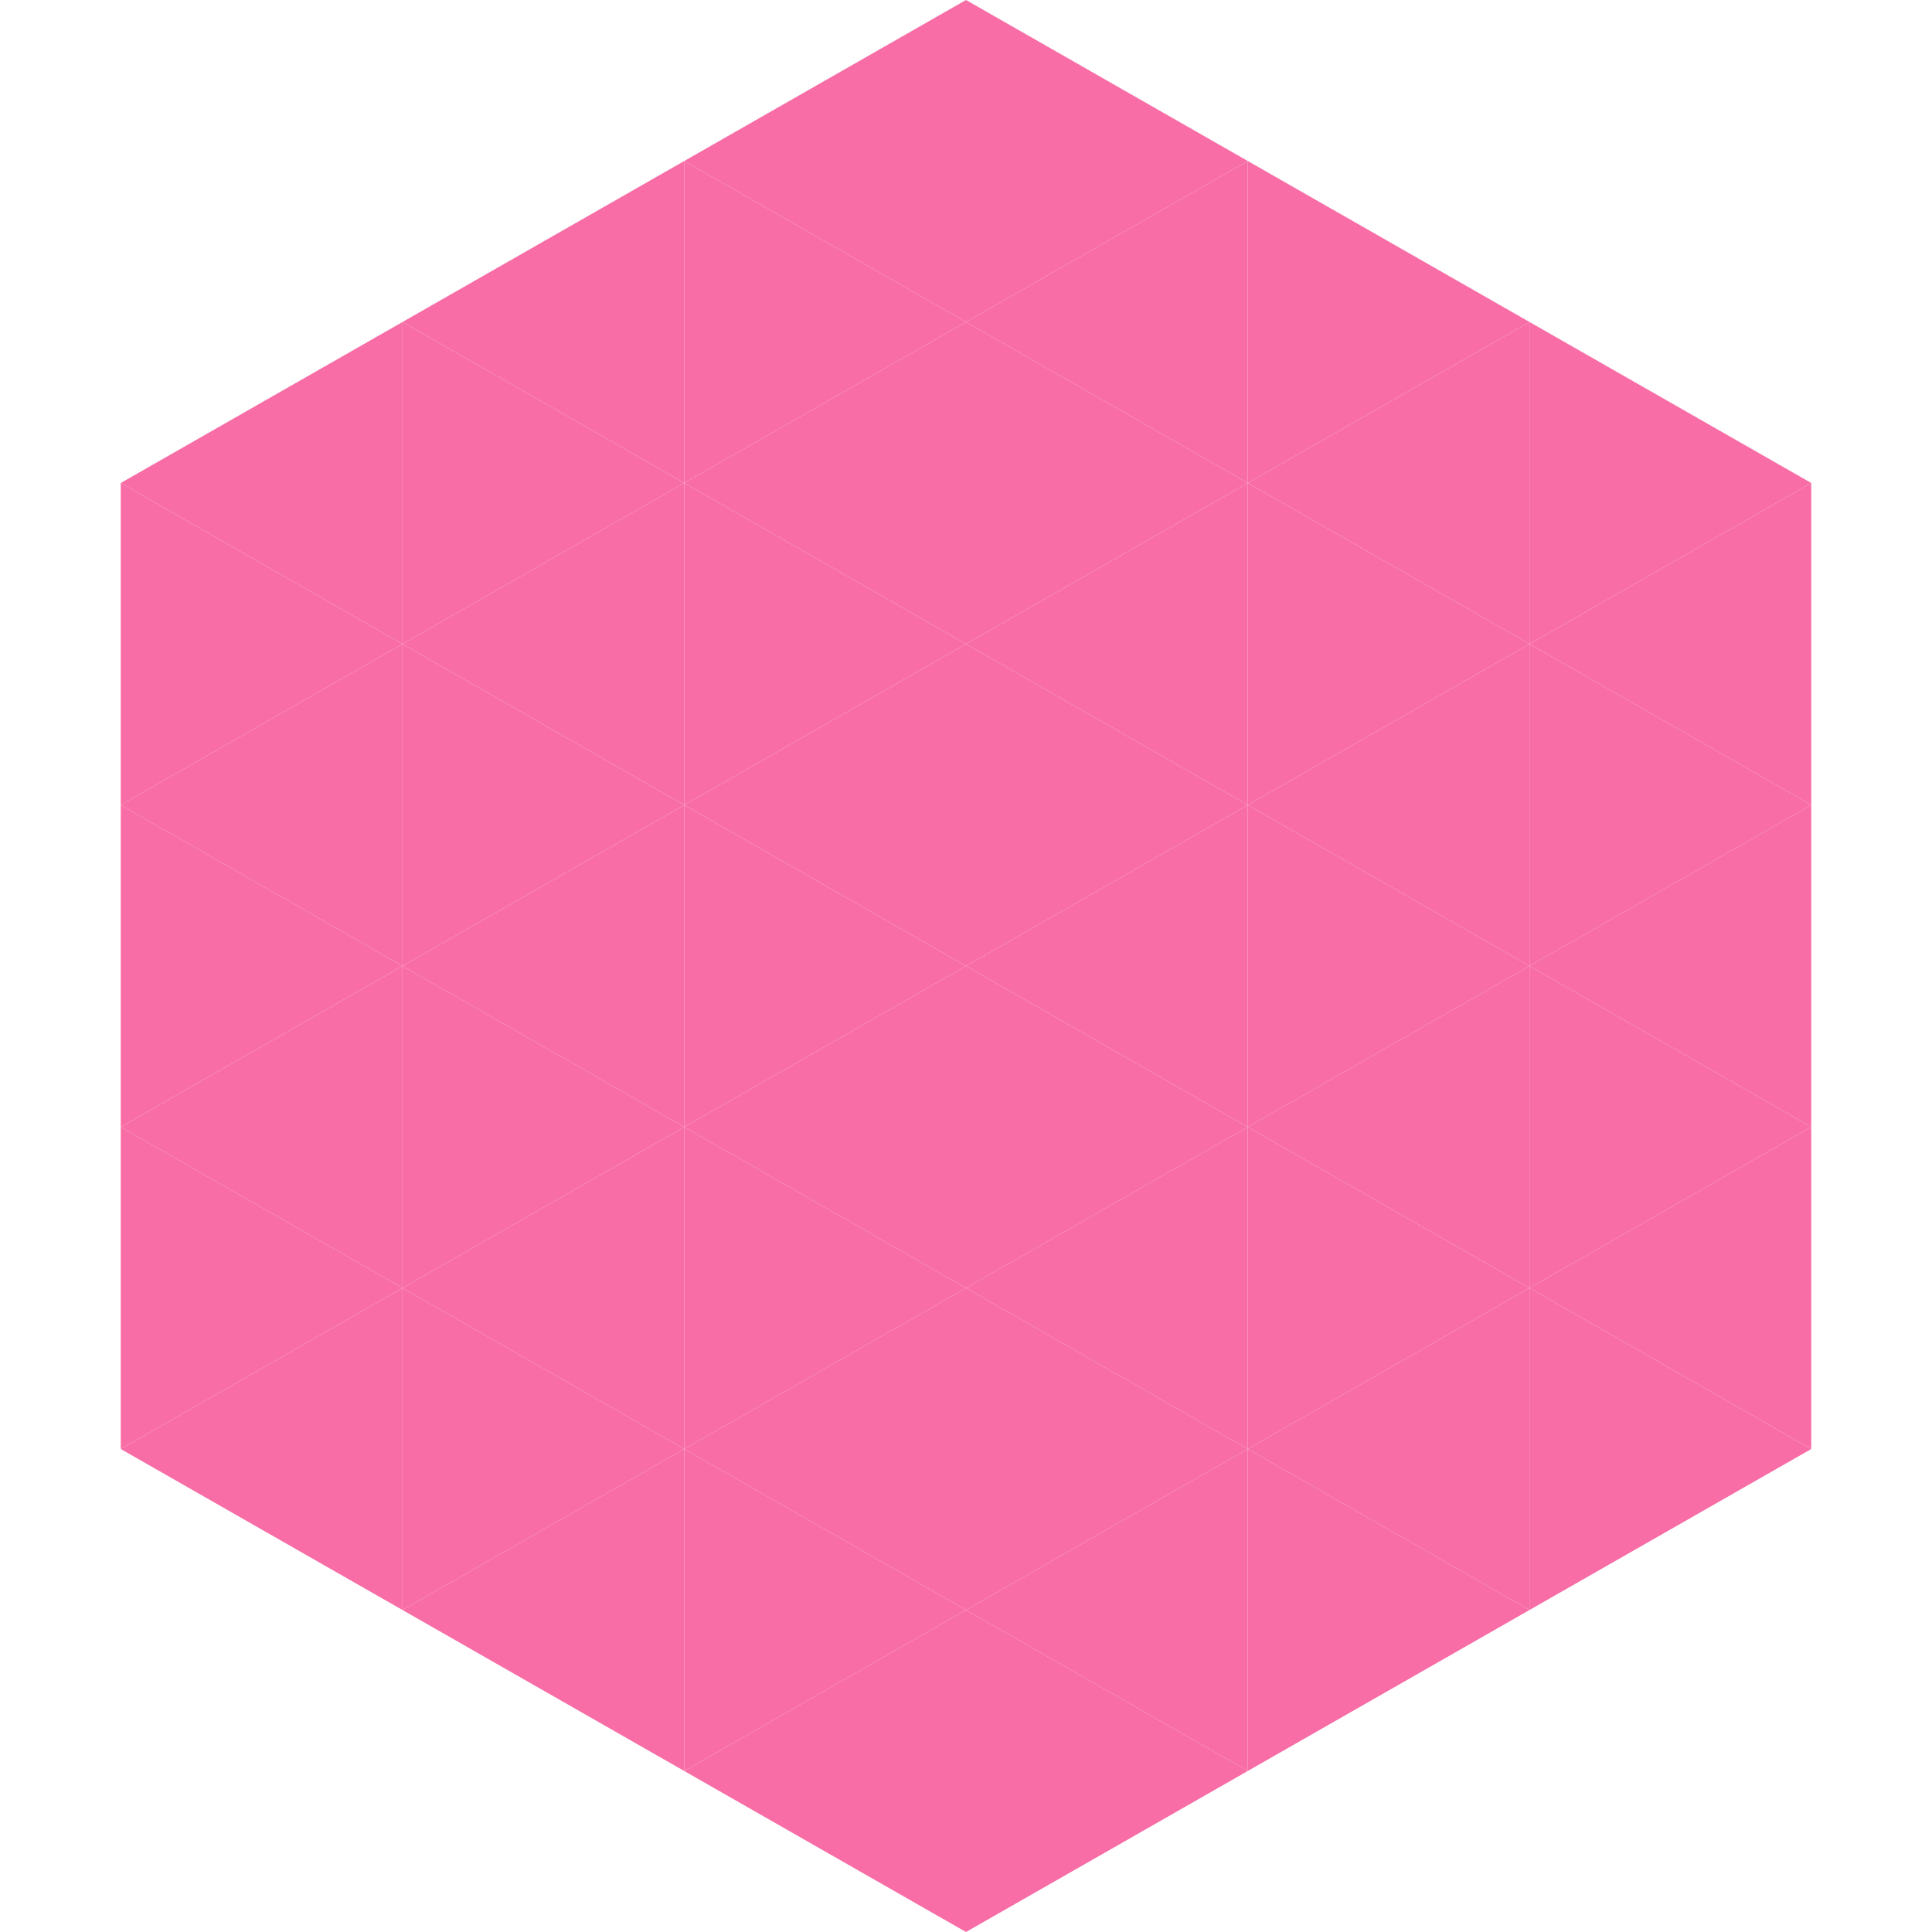 <?xml version="1.0"?>
<!-- Generated by SVGo -->
<svg width="240" height="240"
     xmlns="http://www.w3.org/2000/svg"
     xmlns:xlink="http://www.w3.org/1999/xlink">
<polygon points="50,40 15,60 50,80" style="fill:rgb(248,109,166)" />
<polygon points="190,40 225,60 190,80" style="fill:rgb(248,109,166)" />
<polygon points="15,60 50,80 15,100" style="fill:rgb(248,109,166)" />
<polygon points="225,60 190,80 225,100" style="fill:rgb(248,109,166)" />
<polygon points="50,80 15,100 50,120" style="fill:rgb(248,109,166)" />
<polygon points="190,80 225,100 190,120" style="fill:rgb(248,109,166)" />
<polygon points="15,100 50,120 15,140" style="fill:rgb(248,109,166)" />
<polygon points="225,100 190,120 225,140" style="fill:rgb(248,109,166)" />
<polygon points="50,120 15,140 50,160" style="fill:rgb(248,109,166)" />
<polygon points="190,120 225,140 190,160" style="fill:rgb(248,109,166)" />
<polygon points="15,140 50,160 15,180" style="fill:rgb(248,109,166)" />
<polygon points="225,140 190,160 225,180" style="fill:rgb(248,109,166)" />
<polygon points="50,160 15,180 50,200" style="fill:rgb(248,109,166)" />
<polygon points="190,160 225,180 190,200" style="fill:rgb(248,109,166)" />
<polygon points="15,180 50,200 15,220" style="fill:rgb(255,255,255); fill-opacity:0" />
<polygon points="225,180 190,200 225,220" style="fill:rgb(255,255,255); fill-opacity:0" />
<polygon points="50,0 85,20 50,40" style="fill:rgb(255,255,255); fill-opacity:0" />
<polygon points="190,0 155,20 190,40" style="fill:rgb(255,255,255); fill-opacity:0" />
<polygon points="85,20 50,40 85,60" style="fill:rgb(248,109,166)" />
<polygon points="155,20 190,40 155,60" style="fill:rgb(248,109,166)" />
<polygon points="50,40 85,60 50,80" style="fill:rgb(248,109,166)" />
<polygon points="190,40 155,60 190,80" style="fill:rgb(248,109,166)" />
<polygon points="85,60 50,80 85,100" style="fill:rgb(248,109,166)" />
<polygon points="155,60 190,80 155,100" style="fill:rgb(248,109,166)" />
<polygon points="50,80 85,100 50,120" style="fill:rgb(248,109,166)" />
<polygon points="190,80 155,100 190,120" style="fill:rgb(248,109,166)" />
<polygon points="85,100 50,120 85,140" style="fill:rgb(248,109,166)" />
<polygon points="155,100 190,120 155,140" style="fill:rgb(248,109,166)" />
<polygon points="50,120 85,140 50,160" style="fill:rgb(248,109,166)" />
<polygon points="190,120 155,140 190,160" style="fill:rgb(248,109,166)" />
<polygon points="85,140 50,160 85,180" style="fill:rgb(248,109,166)" />
<polygon points="155,140 190,160 155,180" style="fill:rgb(248,109,166)" />
<polygon points="50,160 85,180 50,200" style="fill:rgb(248,109,166)" />
<polygon points="190,160 155,180 190,200" style="fill:rgb(248,109,166)" />
<polygon points="85,180 50,200 85,220" style="fill:rgb(248,109,166)" />
<polygon points="155,180 190,200 155,220" style="fill:rgb(248,109,166)" />
<polygon points="120,0 85,20 120,40" style="fill:rgb(248,109,166)" />
<polygon points="120,0 155,20 120,40" style="fill:rgb(248,109,166)" />
<polygon points="85,20 120,40 85,60" style="fill:rgb(248,109,166)" />
<polygon points="155,20 120,40 155,60" style="fill:rgb(248,109,166)" />
<polygon points="120,40 85,60 120,80" style="fill:rgb(248,109,166)" />
<polygon points="120,40 155,60 120,80" style="fill:rgb(248,109,166)" />
<polygon points="85,60 120,80 85,100" style="fill:rgb(248,109,166)" />
<polygon points="155,60 120,80 155,100" style="fill:rgb(248,109,166)" />
<polygon points="120,80 85,100 120,120" style="fill:rgb(248,109,166)" />
<polygon points="120,80 155,100 120,120" style="fill:rgb(248,109,166)" />
<polygon points="85,100 120,120 85,140" style="fill:rgb(248,109,166)" />
<polygon points="155,100 120,120 155,140" style="fill:rgb(248,109,166)" />
<polygon points="120,120 85,140 120,160" style="fill:rgb(248,109,166)" />
<polygon points="120,120 155,140 120,160" style="fill:rgb(248,109,166)" />
<polygon points="85,140 120,160 85,180" style="fill:rgb(248,109,166)" />
<polygon points="155,140 120,160 155,180" style="fill:rgb(248,109,166)" />
<polygon points="120,160 85,180 120,200" style="fill:rgb(248,109,166)" />
<polygon points="120,160 155,180 120,200" style="fill:rgb(248,109,166)" />
<polygon points="85,180 120,200 85,220" style="fill:rgb(248,109,166)" />
<polygon points="155,180 120,200 155,220" style="fill:rgb(248,109,166)" />
<polygon points="120,200 85,220 120,240" style="fill:rgb(248,109,166)" />
<polygon points="120,200 155,220 120,240" style="fill:rgb(248,109,166)" />
<polygon points="85,220 120,240 85,260" style="fill:rgb(255,255,255); fill-opacity:0" />
<polygon points="155,220 120,240 155,260" style="fill:rgb(255,255,255); fill-opacity:0" />
</svg>
